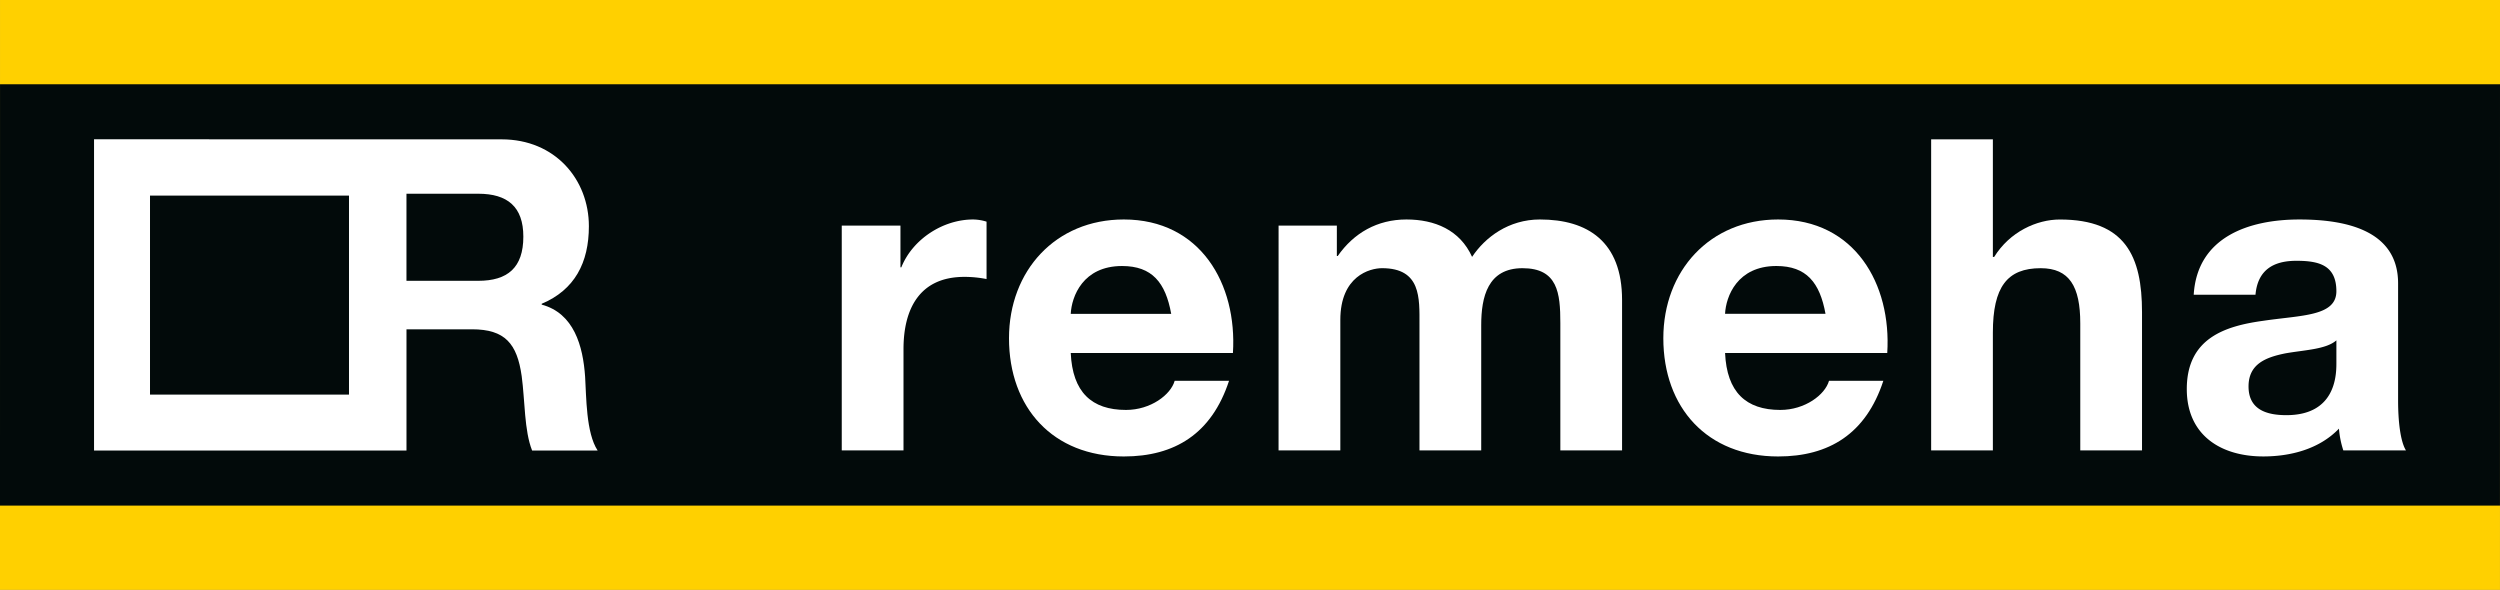 <svg id="Laag_1" data-name="Laag 1" xmlns="http://www.w3.org/2000/svg" xmlns:xlink="http://www.w3.org/1999/xlink" viewBox="0 0 2294.79 541.47"><rect x="0" y="0" width="2294.79" height="541.47" fill="#808080" stroke="none"/><defs><style>.cls-1{fill:none;}.cls-2{fill:#ffd000;}.cls-3{fill:#020a0a;}.cls-4{clip-path:url(#clip-path);}.cls-5,.cls-6{fill:#fff;}.cls-5{fill-rule:evenodd;}</style><clipPath id="clip-path"><rect class="cls-1" x="0.01" width="2294.79" height="541.47"/></clipPath></defs><title>Tekengebied 1</title><polygon class="cls-2" points="2294.76 541.48 0 541.48 0.02 0 2294.8 0 2294.76 541.48"/><polygon class="cls-3" points="2294.79 77.36 0.02 77.36 0 464.12 2294.76 464.12 2294.79 77.36"/><g class="cls-4"><path class="cls-5" d="M537.1,346c-1.91-28.63-10.34-58.43-39.86-66.38v-.79c30.28-12.73,43.31-37.77,43.31-71.17,0-42.94-31-79.75-80.07-79.75l-374.16-.06V413.55l286.8,0V302.27h60.15c30.27,0,41.37,13.11,45.59,42.92,3.07,22.67,2.3,50.09,9.58,68.37h60.15c-10.73-16.29-10.35-49.68-11.49-67.57M320.35,362.19H137.69V179.53H320.35ZM439,257.75h-65.9V177.83H439c26.81,0,41.38,11.95,41.38,39.37,0,28.63-14.56,40.56-41.38,40.56"/><path class="cls-6" d="M772.66,413.41h56.68v-93c0-36.32,14.36-66.26,55.87-66.26a103.9,103.9,0,0,1,20.36,2V203.47a42.4,42.4,0,0,0-12.37-2c-27.54,0-55.48,18-65.86,43.91h-.8V207.06H772.66Z"/><path class="cls-5" d="M1131.73,324c4-63.47-29.94-122.54-100.17-122.54-62.67,0-105.38,47.1-105.38,109,0,63.85,40.32,108.54,105.38,108.54,46.69,0,80.63-20.76,96.59-69.44h-49.9c-3.58,12.77-21.95,26.73-44.69,26.73-31.53,0-49.1-16.35-50.7-52.27ZM982.85,288.08c.81-16,11.19-43.9,47.1-43.9,27.55,0,39.93,15.17,45.11,43.9Z"/><path class="cls-6" d="M1173.61,413.41h56.7V293.66c0-40.31,27.12-47.49,38.29-47.49,35.93,0,34.36,27.53,34.36,51.48V413.41h56.67V298.46c0-25.94,6-52.28,37.9-52.28,32.32,0,34.73,22.75,34.73,50.3V413.41h56.66V275.3c0-53.48-31.5-73.84-75.4-73.84-28.73,0-50.31,16.37-62.27,34.33-11.17-24.75-34.33-34.33-60.26-34.33-26.76,0-48.3,12.38-63.06,33.53h-.81V207.06h-53.49Z"/><path class="cls-5" d="M1732.34,324c4-63.47-29.94-122.54-100.16-122.54-62.69,0-105.38,47.1-105.38,109,0,63.85,40.31,108.54,105.38,108.54,46.69,0,80.62-20.76,96.56-69.44h-49.87c-3.59,12.77-22,26.73-44.71,26.73-31.53,0-49.1-16.35-50.69-52.27Zm-148.88-35.93c.79-16,11.19-43.9,47.11-43.9,27.53,0,39.9,15.17,45.09,43.9Z"/><path class="cls-6" d="M1772.63,413.41h56.66V305.25c0-41.92,13.18-59.07,43.9-59.07,26.35,0,36.33,16.76,36.33,50.68V413.41h56.67V286.49c0-51.09-15.17-85-75.43-85-21.16,0-45.9,11.18-60.27,34.33h-1.2V127.92h-56.66Z"/><path class="cls-5" d="M2144.61,333.58c0,12.37-1.6,47.5-45.92,47.5-18.36,0-34.72-5.19-34.72-26.35,0-20.74,16-26.73,33.53-30.32,17.55-3.18,37.52-3.59,47.11-12Zm-74.26-63.06c2-22.36,16-31.13,37.52-31.13,20,0,36.73,3.59,36.73,27.93,0,23.17-32.33,21.95-67.07,27.14-35.13,4.8-70.24,16-70.24,62.66,0,42.31,31.14,61.86,70.24,61.86,25.14,0,51.49-6.8,69.43-25.53a86.42,86.42,0,0,0,4,19.95h57.5c-5.2-8.38-7.21-27.14-7.21-45.9V260.14c0-49.5-49.48-58.67-90.6-58.67-46.3,0-93.78,16-97,69.05Z"/></g></svg>
